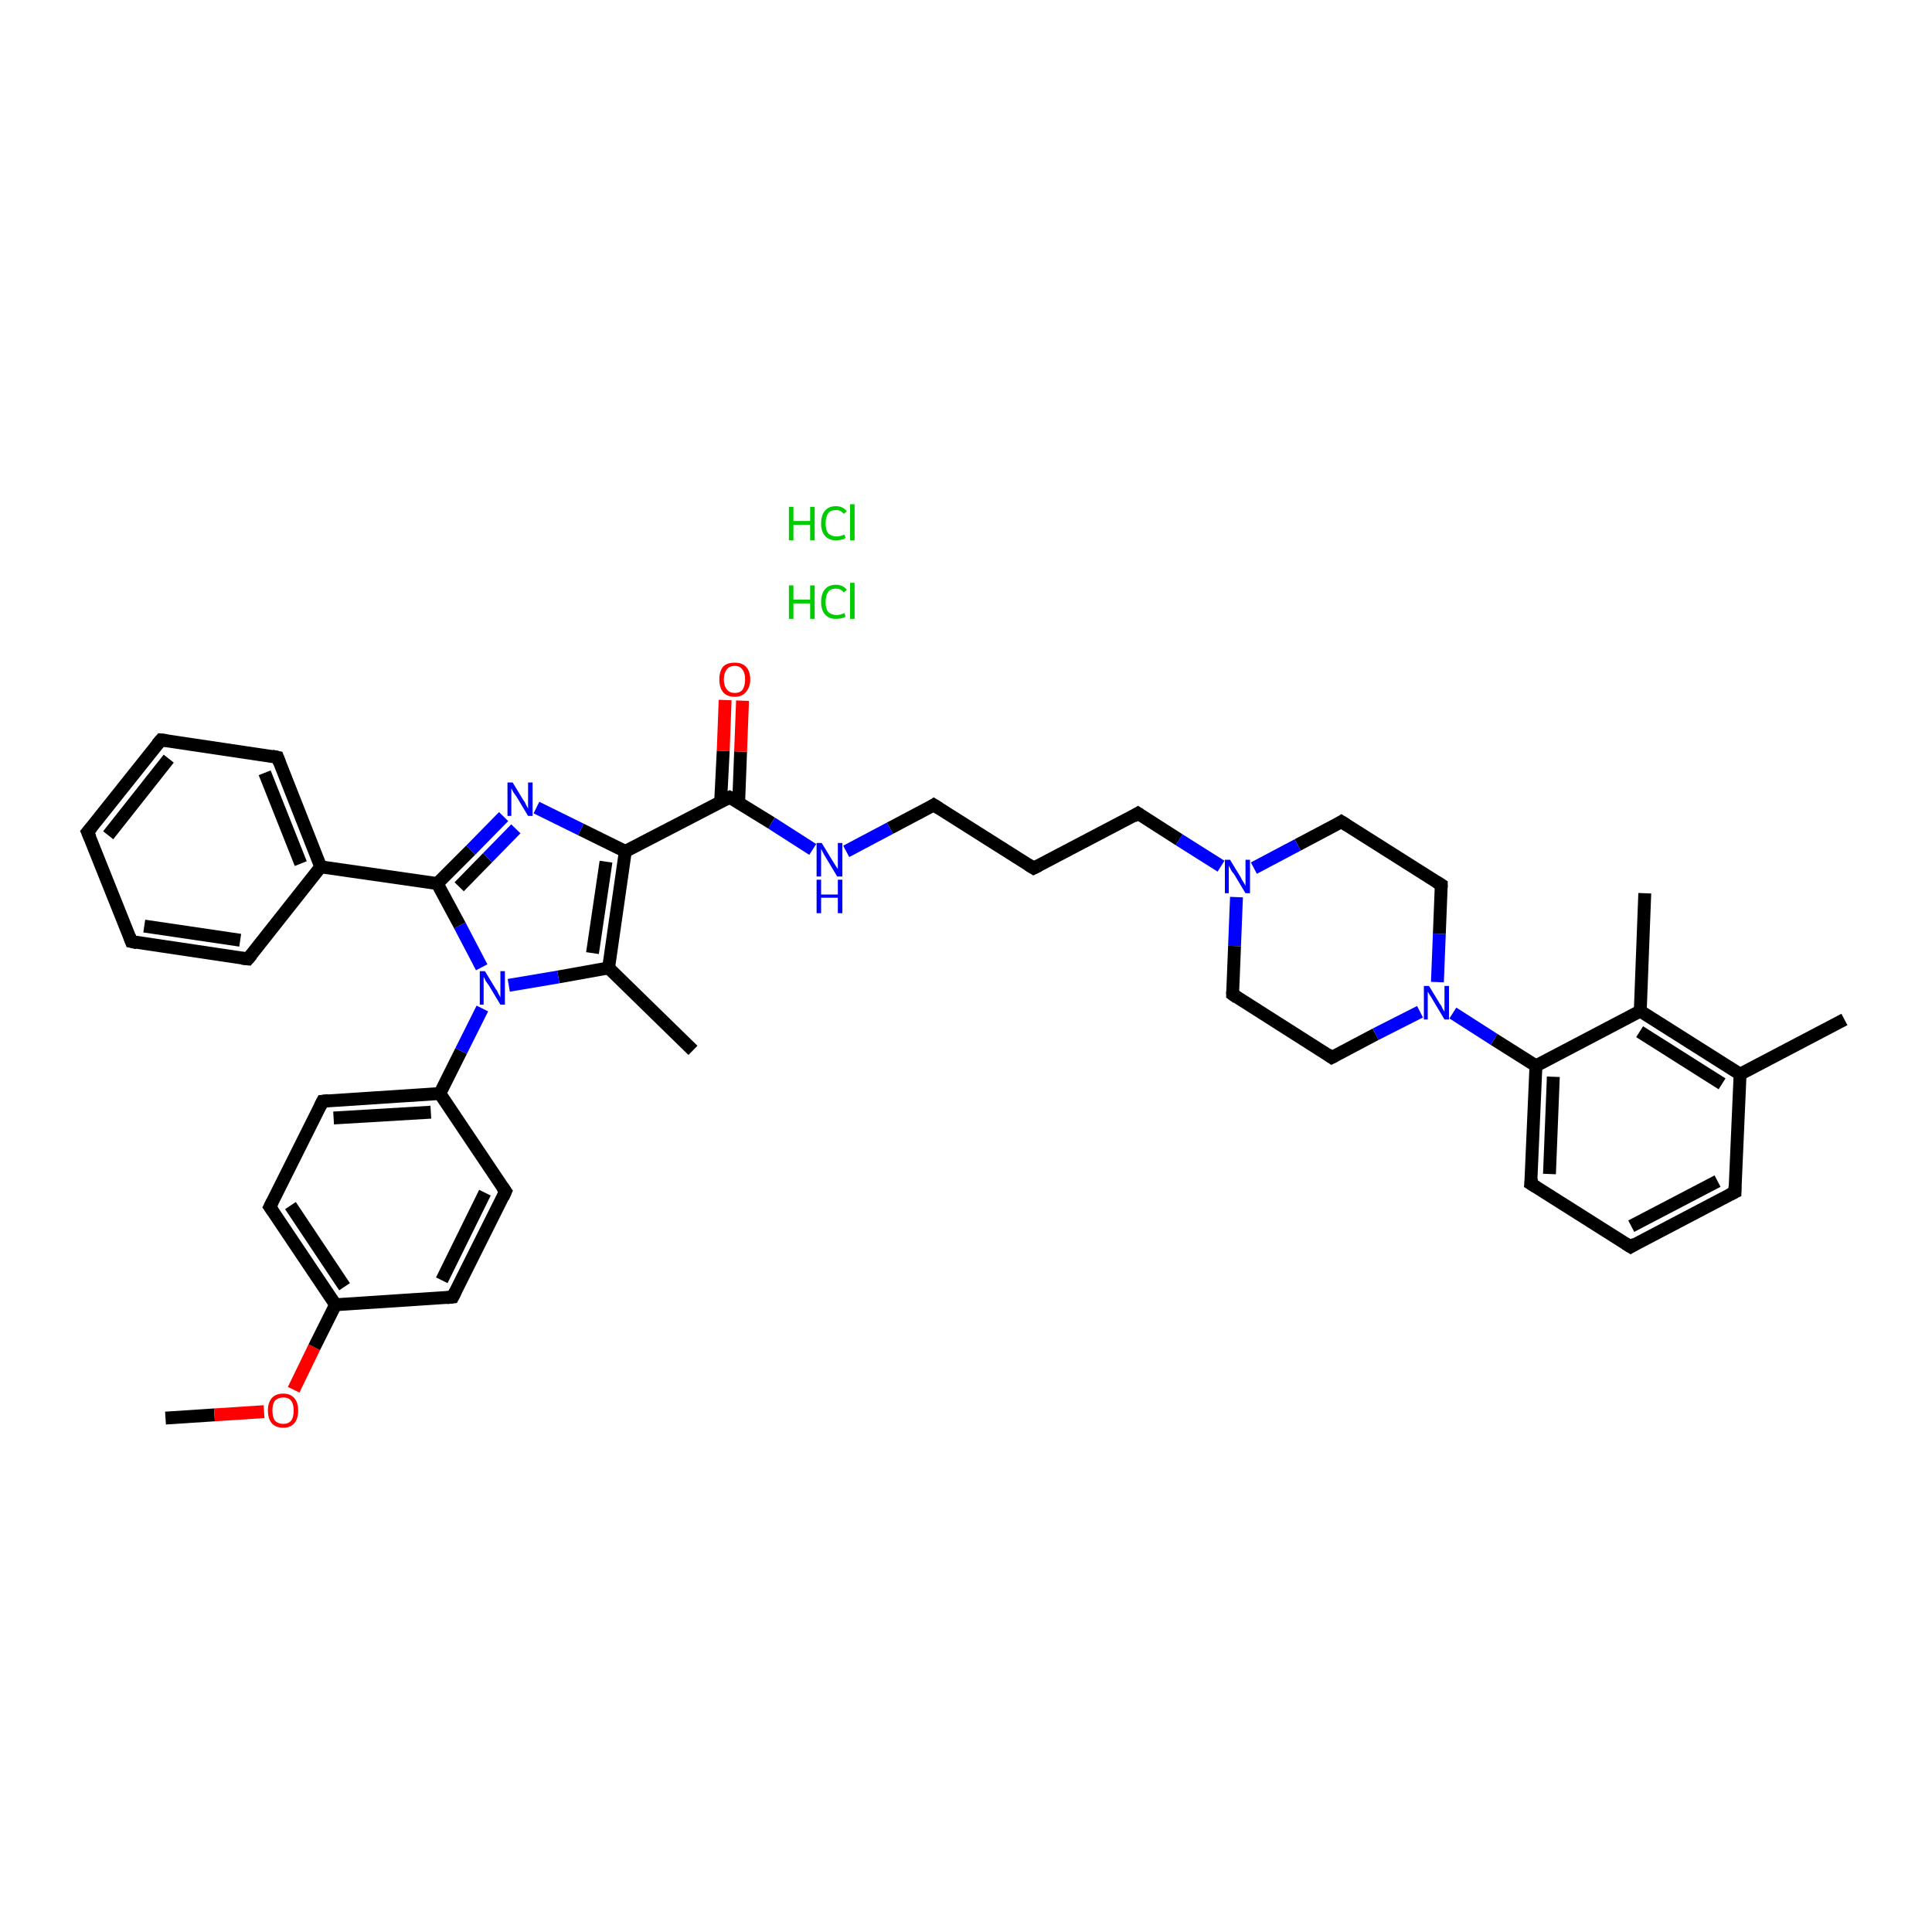 <?xml version='1.0' encoding='iso-8859-1'?>
<svg version='1.1' baseProfile='full'
              xmlns='http://www.w3.org/2000/svg'
                      xmlns:rdkit='http://www.rdkit.org/xml'
                      xmlns:xlink='http://www.w3.org/1999/xlink'
                  xml:space='preserve'
width='300px' height='300px' viewBox='0 0 300 300'>
<!-- END OF HEADER -->
<rect style='opacity:1.0;fill:#FFFFFF;stroke:none' width='300.0' height='300.0' x='0.0' y='0.0'> </rect>
<path class='bond-0 atom-0 atom-1' d='M 25.7,220.2 L 33.3,219.7' style='fill:none;fill-rule:evenodd;stroke:#000000;stroke-width:2.0px;stroke-linecap:butt;stroke-linejoin:miter;stroke-opacity:1' />
<path class='bond-0 atom-0 atom-1' d='M 33.3,219.7 L 41.0,219.2' style='fill:none;fill-rule:evenodd;stroke:#FF0000;stroke-width:2.0px;stroke-linecap:butt;stroke-linejoin:miter;stroke-opacity:1' />
<path class='bond-1 atom-1 atom-2' d='M 45.6,215.8 L 48.8,209.2' style='fill:none;fill-rule:evenodd;stroke:#FF0000;stroke-width:2.0px;stroke-linecap:butt;stroke-linejoin:miter;stroke-opacity:1' />
<path class='bond-1 atom-1 atom-2' d='M 48.8,209.2 L 52.1,202.6' style='fill:none;fill-rule:evenodd;stroke:#000000;stroke-width:2.0px;stroke-linecap:butt;stroke-linejoin:miter;stroke-opacity:1' />
<path class='bond-2 atom-2 atom-3' d='M 52.1,202.6 L 41.9,187.4' style='fill:none;fill-rule:evenodd;stroke:#000000;stroke-width:2.0px;stroke-linecap:butt;stroke-linejoin:miter;stroke-opacity:1' />
<path class='bond-2 atom-2 atom-3' d='M 53.5,199.8 L 45.1,187.2' style='fill:none;fill-rule:evenodd;stroke:#000000;stroke-width:2.0px;stroke-linecap:butt;stroke-linejoin:miter;stroke-opacity:1' />
<path class='bond-3 atom-3 atom-4' d='M 41.9,187.4 L 50.1,171.0' style='fill:none;fill-rule:evenodd;stroke:#000000;stroke-width:2.0px;stroke-linecap:butt;stroke-linejoin:miter;stroke-opacity:1' />
<path class='bond-4 atom-4 atom-5' d='M 50.1,171.0 L 68.3,169.8' style='fill:none;fill-rule:evenodd;stroke:#000000;stroke-width:2.0px;stroke-linecap:butt;stroke-linejoin:miter;stroke-opacity:1' />
<path class='bond-4 atom-4 atom-5' d='M 51.8,173.6 L 66.9,172.7' style='fill:none;fill-rule:evenodd;stroke:#000000;stroke-width:2.0px;stroke-linecap:butt;stroke-linejoin:miter;stroke-opacity:1' />
<path class='bond-5 atom-5 atom-6' d='M 68.3,169.8 L 71.6,163.2' style='fill:none;fill-rule:evenodd;stroke:#000000;stroke-width:2.0px;stroke-linecap:butt;stroke-linejoin:miter;stroke-opacity:1' />
<path class='bond-5 atom-5 atom-6' d='M 71.6,163.2 L 74.9,156.6' style='fill:none;fill-rule:evenodd;stroke:#0000FF;stroke-width:2.0px;stroke-linecap:butt;stroke-linejoin:miter;stroke-opacity:1' />
<path class='bond-6 atom-6 atom-7' d='M 74.8,150.2 L 71.4,143.7' style='fill:none;fill-rule:evenodd;stroke:#0000FF;stroke-width:2.0px;stroke-linecap:butt;stroke-linejoin:miter;stroke-opacity:1' />
<path class='bond-6 atom-6 atom-7' d='M 71.4,143.7 L 67.9,137.2' style='fill:none;fill-rule:evenodd;stroke:#000000;stroke-width:2.0px;stroke-linecap:butt;stroke-linejoin:miter;stroke-opacity:1' />
<path class='bond-7 atom-7 atom-8' d='M 67.9,137.2 L 49.8,134.6' style='fill:none;fill-rule:evenodd;stroke:#000000;stroke-width:2.0px;stroke-linecap:butt;stroke-linejoin:miter;stroke-opacity:1' />
<path class='bond-8 atom-8 atom-9' d='M 49.8,134.6 L 43.1,117.6' style='fill:none;fill-rule:evenodd;stroke:#000000;stroke-width:2.0px;stroke-linecap:butt;stroke-linejoin:miter;stroke-opacity:1' />
<path class='bond-8 atom-8 atom-9' d='M 46.7,134.1 L 41.1,120.0' style='fill:none;fill-rule:evenodd;stroke:#000000;stroke-width:2.0px;stroke-linecap:butt;stroke-linejoin:miter;stroke-opacity:1' />
<path class='bond-9 atom-9 atom-10' d='M 43.1,117.6 L 25.0,114.9' style='fill:none;fill-rule:evenodd;stroke:#000000;stroke-width:2.0px;stroke-linecap:butt;stroke-linejoin:miter;stroke-opacity:1' />
<path class='bond-10 atom-10 atom-11' d='M 25.0,114.9 L 13.6,129.2' style='fill:none;fill-rule:evenodd;stroke:#000000;stroke-width:2.0px;stroke-linecap:butt;stroke-linejoin:miter;stroke-opacity:1' />
<path class='bond-10 atom-10 atom-11' d='M 26.2,117.8 L 16.8,129.7' style='fill:none;fill-rule:evenodd;stroke:#000000;stroke-width:2.0px;stroke-linecap:butt;stroke-linejoin:miter;stroke-opacity:1' />
<path class='bond-11 atom-11 atom-12' d='M 13.6,129.2 L 20.4,146.2' style='fill:none;fill-rule:evenodd;stroke:#000000;stroke-width:2.0px;stroke-linecap:butt;stroke-linejoin:miter;stroke-opacity:1' />
<path class='bond-12 atom-12 atom-13' d='M 20.4,146.2 L 38.5,148.9' style='fill:none;fill-rule:evenodd;stroke:#000000;stroke-width:2.0px;stroke-linecap:butt;stroke-linejoin:miter;stroke-opacity:1' />
<path class='bond-12 atom-12 atom-13' d='M 22.4,143.8 L 37.3,146.0' style='fill:none;fill-rule:evenodd;stroke:#000000;stroke-width:2.0px;stroke-linecap:butt;stroke-linejoin:miter;stroke-opacity:1' />
<path class='bond-13 atom-7 atom-14' d='M 67.9,137.2 L 73.1,132.0' style='fill:none;fill-rule:evenodd;stroke:#000000;stroke-width:2.0px;stroke-linecap:butt;stroke-linejoin:miter;stroke-opacity:1' />
<path class='bond-13 atom-7 atom-14' d='M 73.1,132.0 L 78.2,126.8' style='fill:none;fill-rule:evenodd;stroke:#0000FF;stroke-width:2.0px;stroke-linecap:butt;stroke-linejoin:miter;stroke-opacity:1' />
<path class='bond-13 atom-7 atom-14' d='M 71.3,137.7 L 75.7,133.2' style='fill:none;fill-rule:evenodd;stroke:#000000;stroke-width:2.0px;stroke-linecap:butt;stroke-linejoin:miter;stroke-opacity:1' />
<path class='bond-13 atom-7 atom-14' d='M 75.7,133.2 L 80.1,128.7' style='fill:none;fill-rule:evenodd;stroke:#0000FF;stroke-width:2.0px;stroke-linecap:butt;stroke-linejoin:miter;stroke-opacity:1' />
<path class='bond-14 atom-14 atom-15' d='M 83.3,125.4 L 90.2,128.8' style='fill:none;fill-rule:evenodd;stroke:#0000FF;stroke-width:2.0px;stroke-linecap:butt;stroke-linejoin:miter;stroke-opacity:1' />
<path class='bond-14 atom-14 atom-15' d='M 90.2,128.8 L 97.1,132.2' style='fill:none;fill-rule:evenodd;stroke:#000000;stroke-width:2.0px;stroke-linecap:butt;stroke-linejoin:miter;stroke-opacity:1' />
<path class='bond-15 atom-15 atom-16' d='M 97.1,132.2 L 113.3,123.8' style='fill:none;fill-rule:evenodd;stroke:#000000;stroke-width:2.0px;stroke-linecap:butt;stroke-linejoin:miter;stroke-opacity:1' />
<path class='bond-16 atom-16 atom-17' d='M 114.7,124.6 L 115.0,116.7' style='fill:none;fill-rule:evenodd;stroke:#000000;stroke-width:2.0px;stroke-linecap:butt;stroke-linejoin:miter;stroke-opacity:1' />
<path class='bond-16 atom-16 atom-17' d='M 115.0,116.7 L 115.3,108.8' style='fill:none;fill-rule:evenodd;stroke:#FF0000;stroke-width:2.0px;stroke-linecap:butt;stroke-linejoin:miter;stroke-opacity:1' />
<path class='bond-16 atom-16 atom-17' d='M 111.9,124.5 L 112.3,116.6' style='fill:none;fill-rule:evenodd;stroke:#000000;stroke-width:2.0px;stroke-linecap:butt;stroke-linejoin:miter;stroke-opacity:1' />
<path class='bond-16 atom-16 atom-17' d='M 112.3,116.6 L 112.6,108.7' style='fill:none;fill-rule:evenodd;stroke:#FF0000;stroke-width:2.0px;stroke-linecap:butt;stroke-linejoin:miter;stroke-opacity:1' />
<path class='bond-17 atom-16 atom-18' d='M 113.3,123.8 L 119.8,127.8' style='fill:none;fill-rule:evenodd;stroke:#000000;stroke-width:2.0px;stroke-linecap:butt;stroke-linejoin:miter;stroke-opacity:1' />
<path class='bond-17 atom-16 atom-18' d='M 119.8,127.8 L 126.2,131.9' style='fill:none;fill-rule:evenodd;stroke:#0000FF;stroke-width:2.0px;stroke-linecap:butt;stroke-linejoin:miter;stroke-opacity:1' />
<path class='bond-18 atom-18 atom-19' d='M 131.4,132.2 L 138.2,128.6' style='fill:none;fill-rule:evenodd;stroke:#0000FF;stroke-width:2.0px;stroke-linecap:butt;stroke-linejoin:miter;stroke-opacity:1' />
<path class='bond-18 atom-18 atom-19' d='M 138.2,128.6 L 145.0,125.0' style='fill:none;fill-rule:evenodd;stroke:#000000;stroke-width:2.0px;stroke-linecap:butt;stroke-linejoin:miter;stroke-opacity:1' />
<path class='bond-19 atom-19 atom-20' d='M 145.0,125.0 L 160.5,134.8' style='fill:none;fill-rule:evenodd;stroke:#000000;stroke-width:2.0px;stroke-linecap:butt;stroke-linejoin:miter;stroke-opacity:1' />
<path class='bond-20 atom-20 atom-21' d='M 160.5,134.8 L 176.7,126.3' style='fill:none;fill-rule:evenodd;stroke:#000000;stroke-width:2.0px;stroke-linecap:butt;stroke-linejoin:miter;stroke-opacity:1' />
<path class='bond-21 atom-21 atom-22' d='M 176.7,126.3 L 183.1,130.4' style='fill:none;fill-rule:evenodd;stroke:#000000;stroke-width:2.0px;stroke-linecap:butt;stroke-linejoin:miter;stroke-opacity:1' />
<path class='bond-21 atom-21 atom-22' d='M 183.1,130.4 L 189.6,134.5' style='fill:none;fill-rule:evenodd;stroke:#0000FF;stroke-width:2.0px;stroke-linecap:butt;stroke-linejoin:miter;stroke-opacity:1' />
<path class='bond-22 atom-22 atom-23' d='M 192.0,139.3 L 191.7,146.9' style='fill:none;fill-rule:evenodd;stroke:#0000FF;stroke-width:2.0px;stroke-linecap:butt;stroke-linejoin:miter;stroke-opacity:1' />
<path class='bond-22 atom-22 atom-23' d='M 191.7,146.9 L 191.4,154.4' style='fill:none;fill-rule:evenodd;stroke:#000000;stroke-width:2.0px;stroke-linecap:butt;stroke-linejoin:miter;stroke-opacity:1' />
<path class='bond-23 atom-23 atom-24' d='M 191.4,154.4 L 206.8,164.2' style='fill:none;fill-rule:evenodd;stroke:#000000;stroke-width:2.0px;stroke-linecap:butt;stroke-linejoin:miter;stroke-opacity:1' />
<path class='bond-24 atom-24 atom-25' d='M 206.8,164.2 L 213.6,160.6' style='fill:none;fill-rule:evenodd;stroke:#000000;stroke-width:2.0px;stroke-linecap:butt;stroke-linejoin:miter;stroke-opacity:1' />
<path class='bond-24 atom-24 atom-25' d='M 213.6,160.6 L 220.5,157.1' style='fill:none;fill-rule:evenodd;stroke:#0000FF;stroke-width:2.0px;stroke-linecap:butt;stroke-linejoin:miter;stroke-opacity:1' />
<path class='bond-25 atom-25 atom-26' d='M 225.6,157.3 L 232.0,161.4' style='fill:none;fill-rule:evenodd;stroke:#0000FF;stroke-width:2.0px;stroke-linecap:butt;stroke-linejoin:miter;stroke-opacity:1' />
<path class='bond-25 atom-25 atom-26' d='M 232.0,161.4 L 238.5,165.5' style='fill:none;fill-rule:evenodd;stroke:#000000;stroke-width:2.0px;stroke-linecap:butt;stroke-linejoin:miter;stroke-opacity:1' />
<path class='bond-26 atom-26 atom-27' d='M 238.5,165.5 L 237.7,183.8' style='fill:none;fill-rule:evenodd;stroke:#000000;stroke-width:2.0px;stroke-linecap:butt;stroke-linejoin:miter;stroke-opacity:1' />
<path class='bond-26 atom-26 atom-27' d='M 241.2,167.2 L 240.6,182.3' style='fill:none;fill-rule:evenodd;stroke:#000000;stroke-width:2.0px;stroke-linecap:butt;stroke-linejoin:miter;stroke-opacity:1' />
<path class='bond-27 atom-27 atom-28' d='M 237.7,183.8 L 253.2,193.6' style='fill:none;fill-rule:evenodd;stroke:#000000;stroke-width:2.0px;stroke-linecap:butt;stroke-linejoin:miter;stroke-opacity:1' />
<path class='bond-28 atom-28 atom-29' d='M 253.2,193.6 L 269.4,185.1' style='fill:none;fill-rule:evenodd;stroke:#000000;stroke-width:2.0px;stroke-linecap:butt;stroke-linejoin:miter;stroke-opacity:1' />
<path class='bond-28 atom-28 atom-29' d='M 253.3,190.4 L 266.7,183.4' style='fill:none;fill-rule:evenodd;stroke:#000000;stroke-width:2.0px;stroke-linecap:butt;stroke-linejoin:miter;stroke-opacity:1' />
<path class='bond-29 atom-29 atom-30' d='M 269.4,185.1 L 270.2,166.8' style='fill:none;fill-rule:evenodd;stroke:#000000;stroke-width:2.0px;stroke-linecap:butt;stroke-linejoin:miter;stroke-opacity:1' />
<path class='bond-30 atom-30 atom-31' d='M 270.2,166.8 L 286.4,158.3' style='fill:none;fill-rule:evenodd;stroke:#000000;stroke-width:2.0px;stroke-linecap:butt;stroke-linejoin:miter;stroke-opacity:1' />
<path class='bond-31 atom-30 atom-32' d='M 270.2,166.8 L 254.7,157.0' style='fill:none;fill-rule:evenodd;stroke:#000000;stroke-width:2.0px;stroke-linecap:butt;stroke-linejoin:miter;stroke-opacity:1' />
<path class='bond-31 atom-30 atom-32' d='M 267.4,168.3 L 254.6,160.2' style='fill:none;fill-rule:evenodd;stroke:#000000;stroke-width:2.0px;stroke-linecap:butt;stroke-linejoin:miter;stroke-opacity:1' />
<path class='bond-32 atom-32 atom-33' d='M 254.7,157.0 L 255.4,138.7' style='fill:none;fill-rule:evenodd;stroke:#000000;stroke-width:2.0px;stroke-linecap:butt;stroke-linejoin:miter;stroke-opacity:1' />
<path class='bond-33 atom-25 atom-34' d='M 223.2,152.5 L 223.5,145.0' style='fill:none;fill-rule:evenodd;stroke:#0000FF;stroke-width:2.0px;stroke-linecap:butt;stroke-linejoin:miter;stroke-opacity:1' />
<path class='bond-33 atom-25 atom-34' d='M 223.5,145.0 L 223.8,137.4' style='fill:none;fill-rule:evenodd;stroke:#000000;stroke-width:2.0px;stroke-linecap:butt;stroke-linejoin:miter;stroke-opacity:1' />
<path class='bond-34 atom-34 atom-35' d='M 223.8,137.4 L 208.3,127.6' style='fill:none;fill-rule:evenodd;stroke:#000000;stroke-width:2.0px;stroke-linecap:butt;stroke-linejoin:miter;stroke-opacity:1' />
<path class='bond-35 atom-15 atom-36' d='M 97.1,132.2 L 94.5,150.3' style='fill:none;fill-rule:evenodd;stroke:#000000;stroke-width:2.0px;stroke-linecap:butt;stroke-linejoin:miter;stroke-opacity:1' />
<path class='bond-35 atom-15 atom-36' d='M 94.1,133.8 L 92.0,148.0' style='fill:none;fill-rule:evenodd;stroke:#000000;stroke-width:2.0px;stroke-linecap:butt;stroke-linejoin:miter;stroke-opacity:1' />
<path class='bond-36 atom-36 atom-37' d='M 94.5,150.3 L 107.6,163.1' style='fill:none;fill-rule:evenodd;stroke:#000000;stroke-width:2.0px;stroke-linecap:butt;stroke-linejoin:miter;stroke-opacity:1' />
<path class='bond-37 atom-5 atom-38' d='M 68.3,169.8 L 78.5,185.0' style='fill:none;fill-rule:evenodd;stroke:#000000;stroke-width:2.0px;stroke-linecap:butt;stroke-linejoin:miter;stroke-opacity:1' />
<path class='bond-38 atom-38 atom-39' d='M 78.5,185.0 L 70.3,201.4' style='fill:none;fill-rule:evenodd;stroke:#000000;stroke-width:2.0px;stroke-linecap:butt;stroke-linejoin:miter;stroke-opacity:1' />
<path class='bond-38 atom-38 atom-39' d='M 75.3,185.2 L 68.6,198.8' style='fill:none;fill-rule:evenodd;stroke:#000000;stroke-width:2.0px;stroke-linecap:butt;stroke-linejoin:miter;stroke-opacity:1' />
<path class='bond-39 atom-39 atom-2' d='M 70.3,201.4 L 52.1,202.6' style='fill:none;fill-rule:evenodd;stroke:#000000;stroke-width:2.0px;stroke-linecap:butt;stroke-linejoin:miter;stroke-opacity:1' />
<path class='bond-40 atom-36 atom-6' d='M 94.5,150.3 L 86.7,151.7' style='fill:none;fill-rule:evenodd;stroke:#000000;stroke-width:2.0px;stroke-linecap:butt;stroke-linejoin:miter;stroke-opacity:1' />
<path class='bond-40 atom-36 atom-6' d='M 86.7,151.7 L 79.0,153.0' style='fill:none;fill-rule:evenodd;stroke:#0000FF;stroke-width:2.0px;stroke-linecap:butt;stroke-linejoin:miter;stroke-opacity:1' />
<path class='bond-41 atom-13 atom-8' d='M 38.5,148.9 L 49.8,134.6' style='fill:none;fill-rule:evenodd;stroke:#000000;stroke-width:2.0px;stroke-linecap:butt;stroke-linejoin:miter;stroke-opacity:1' />
<path class='bond-42 atom-35 atom-22' d='M 208.3,127.6 L 201.5,131.2' style='fill:none;fill-rule:evenodd;stroke:#000000;stroke-width:2.0px;stroke-linecap:butt;stroke-linejoin:miter;stroke-opacity:1' />
<path class='bond-42 atom-35 atom-22' d='M 201.5,131.2 L 194.7,134.8' style='fill:none;fill-rule:evenodd;stroke:#0000FF;stroke-width:2.0px;stroke-linecap:butt;stroke-linejoin:miter;stroke-opacity:1' />
<path class='bond-43 atom-32 atom-26' d='M 254.7,157.0 L 238.5,165.5' style='fill:none;fill-rule:evenodd;stroke:#000000;stroke-width:2.0px;stroke-linecap:butt;stroke-linejoin:miter;stroke-opacity:1' />
<path d='M 42.4,188.1 L 41.9,187.4 L 42.3,186.6' style='fill:none;stroke:#000000;stroke-width:2.0px;stroke-linecap:butt;stroke-linejoin:miter;stroke-opacity:1;' />
<path d='M 49.7,171.8 L 50.1,171.0 L 51.0,170.9' style='fill:none;stroke:#000000;stroke-width:2.0px;stroke-linecap:butt;stroke-linejoin:miter;stroke-opacity:1;' />
<path d='M 43.4,118.4 L 43.1,117.6 L 42.2,117.4' style='fill:none;stroke:#000000;stroke-width:2.0px;stroke-linecap:butt;stroke-linejoin:miter;stroke-opacity:1;' />
<path d='M 25.9,115.0 L 25.0,114.9 L 24.4,115.6' style='fill:none;stroke:#000000;stroke-width:2.0px;stroke-linecap:butt;stroke-linejoin:miter;stroke-opacity:1;' />
<path d='M 14.2,128.5 L 13.6,129.2 L 14.0,130.1' style='fill:none;stroke:#000000;stroke-width:2.0px;stroke-linecap:butt;stroke-linejoin:miter;stroke-opacity:1;' />
<path d='M 20.1,145.4 L 20.4,146.2 L 21.3,146.4' style='fill:none;stroke:#000000;stroke-width:2.0px;stroke-linecap:butt;stroke-linejoin:miter;stroke-opacity:1;' />
<path d='M 37.6,148.8 L 38.5,148.9 L 39.1,148.2' style='fill:none;stroke:#000000;stroke-width:2.0px;stroke-linecap:butt;stroke-linejoin:miter;stroke-opacity:1;' />
<path d='M 112.5,124.2 L 113.3,123.8 L 113.7,124.0' style='fill:none;stroke:#000000;stroke-width:2.0px;stroke-linecap:butt;stroke-linejoin:miter;stroke-opacity:1;' />
<path d='M 144.7,125.2 L 145.0,125.0 L 145.8,125.5' style='fill:none;stroke:#000000;stroke-width:2.0px;stroke-linecap:butt;stroke-linejoin:miter;stroke-opacity:1;' />
<path d='M 159.7,134.3 L 160.5,134.8 L 161.3,134.4' style='fill:none;stroke:#000000;stroke-width:2.0px;stroke-linecap:butt;stroke-linejoin:miter;stroke-opacity:1;' />
<path d='M 175.9,126.8 L 176.7,126.3 L 177.0,126.5' style='fill:none;stroke:#000000;stroke-width:2.0px;stroke-linecap:butt;stroke-linejoin:miter;stroke-opacity:1;' />
<path d='M 191.4,154.0 L 191.4,154.4 L 192.1,154.9' style='fill:none;stroke:#000000;stroke-width:2.0px;stroke-linecap:butt;stroke-linejoin:miter;stroke-opacity:1;' />
<path d='M 206.1,163.7 L 206.8,164.2 L 207.2,164.0' style='fill:none;stroke:#000000;stroke-width:2.0px;stroke-linecap:butt;stroke-linejoin:miter;stroke-opacity:1;' />
<path d='M 237.8,182.9 L 237.7,183.8 L 238.5,184.3' style='fill:none;stroke:#000000;stroke-width:2.0px;stroke-linecap:butt;stroke-linejoin:miter;stroke-opacity:1;' />
<path d='M 252.4,193.1 L 253.2,193.6 L 254.0,193.1' style='fill:none;stroke:#000000;stroke-width:2.0px;stroke-linecap:butt;stroke-linejoin:miter;stroke-opacity:1;' />
<path d='M 268.6,185.5 L 269.4,185.1 L 269.4,184.2' style='fill:none;stroke:#000000;stroke-width:2.0px;stroke-linecap:butt;stroke-linejoin:miter;stroke-opacity:1;' />
<path d='M 223.8,137.8 L 223.8,137.4 L 223.0,136.9' style='fill:none;stroke:#000000;stroke-width:2.0px;stroke-linecap:butt;stroke-linejoin:miter;stroke-opacity:1;' />
<path d='M 209.1,128.1 L 208.3,127.6 L 208.0,127.8' style='fill:none;stroke:#000000;stroke-width:2.0px;stroke-linecap:butt;stroke-linejoin:miter;stroke-opacity:1;' />
<path d='M 78.0,184.3 L 78.5,185.0 L 78.1,185.9' style='fill:none;stroke:#000000;stroke-width:2.0px;stroke-linecap:butt;stroke-linejoin:miter;stroke-opacity:1;' />
<path d='M 70.7,200.6 L 70.3,201.4 L 69.4,201.5' style='fill:none;stroke:#000000;stroke-width:2.0px;stroke-linecap:butt;stroke-linejoin:miter;stroke-opacity:1;' />
<path class='atom-1' d='M 41.6 219.0
Q 41.6 217.8, 42.2 217.1
Q 42.8 216.4, 44.0 216.4
Q 45.1 216.4, 45.7 217.1
Q 46.3 217.8, 46.3 219.0
Q 46.3 220.3, 45.7 221.0
Q 45.1 221.7, 44.0 221.7
Q 42.8 221.7, 42.2 221.0
Q 41.6 220.3, 41.6 219.0
M 44.0 221.1
Q 44.8 221.1, 45.2 220.6
Q 45.6 220.1, 45.6 219.0
Q 45.6 218.0, 45.2 217.5
Q 44.8 217.0, 44.0 217.0
Q 43.2 217.0, 42.7 217.5
Q 42.3 218.0, 42.3 219.0
Q 42.3 220.1, 42.7 220.6
Q 43.2 221.1, 44.0 221.1
' fill='#FF0000'/>
<path class='atom-6' d='M 75.3 150.8
L 77.0 153.6
Q 77.2 153.8, 77.4 154.3
Q 77.7 154.8, 77.7 154.9
L 77.7 150.8
L 78.4 150.8
L 78.4 156.0
L 77.7 156.0
L 75.9 153.0
Q 75.7 152.7, 75.4 152.3
Q 75.2 151.8, 75.1 151.7
L 75.1 156.0
L 74.5 156.0
L 74.5 150.8
L 75.3 150.8
' fill='#0000FF'/>
<path class='atom-14' d='M 79.6 121.5
L 81.3 124.3
Q 81.5 124.5, 81.7 125.0
Q 82.0 125.5, 82.0 125.6
L 82.0 121.5
L 82.7 121.5
L 82.7 126.7
L 82.0 126.7
L 80.2 123.7
Q 80.0 123.4, 79.7 123.0
Q 79.5 122.6, 79.4 122.4
L 79.4 126.7
L 78.8 126.7
L 78.8 121.5
L 79.6 121.5
' fill='#0000FF'/>
<path class='atom-17' d='M 111.7 105.5
Q 111.7 104.2, 112.3 103.5
Q 112.9 102.9, 114.1 102.9
Q 115.2 102.9, 115.8 103.5
Q 116.5 104.2, 116.5 105.5
Q 116.5 106.7, 115.8 107.5
Q 115.2 108.2, 114.1 108.2
Q 112.9 108.2, 112.3 107.5
Q 111.7 106.8, 111.7 105.5
M 114.1 107.6
Q 114.9 107.6, 115.3 107.1
Q 115.7 106.5, 115.7 105.5
Q 115.7 104.5, 115.3 104.0
Q 114.9 103.4, 114.1 103.4
Q 113.3 103.4, 112.9 103.9
Q 112.4 104.5, 112.4 105.5
Q 112.4 106.5, 112.9 107.1
Q 113.3 107.6, 114.1 107.6
' fill='#FF0000'/>
<path class='atom-18' d='M 127.6 130.9
L 129.3 133.7
Q 129.5 134.0, 129.8 134.5
Q 130.1 134.9, 130.1 135.0
L 130.1 130.9
L 130.8 130.9
L 130.8 136.1
L 130.0 136.1
L 128.2 133.1
Q 128.0 132.8, 127.8 132.4
Q 127.6 132.0, 127.5 131.8
L 127.5 136.1
L 126.8 136.1
L 126.8 130.9
L 127.6 130.9
' fill='#0000FF'/>
<path class='atom-18' d='M 126.8 136.6
L 127.5 136.6
L 127.5 138.9
L 130.1 138.9
L 130.1 136.6
L 130.8 136.6
L 130.8 141.8
L 130.1 141.8
L 130.1 139.4
L 127.5 139.4
L 127.5 141.8
L 126.8 141.8
L 126.8 136.6
' fill='#0000FF'/>
<path class='atom-22' d='M 191.0 133.5
L 192.7 136.3
Q 192.8 136.6, 193.1 137.0
Q 193.4 137.5, 193.4 137.6
L 193.4 133.5
L 194.1 133.5
L 194.1 138.7
L 193.4 138.7
L 191.6 135.7
Q 191.3 135.4, 191.1 135.0
Q 190.9 134.6, 190.8 134.4
L 190.8 138.7
L 190.2 138.7
L 190.2 133.5
L 191.0 133.5
' fill='#0000FF'/>
<path class='atom-25' d='M 221.9 153.1
L 223.6 155.9
Q 223.8 156.1, 224.0 156.6
Q 224.3 157.1, 224.3 157.1
L 224.3 153.1
L 225.0 153.1
L 225.0 158.3
L 224.3 158.3
L 222.5 155.3
Q 222.3 154.9, 222.0 154.5
Q 221.8 154.1, 221.7 154.0
L 221.7 158.3
L 221.1 158.3
L 221.1 153.1
L 221.9 153.1
' fill='#0000FF'/>
<path class='atom-40' d='M 122.5 90.9
L 123.2 90.9
L 123.2 93.1
L 125.8 93.1
L 125.8 90.9
L 126.5 90.9
L 126.5 96.1
L 125.8 96.1
L 125.8 93.7
L 123.2 93.7
L 123.2 96.1
L 122.5 96.1
L 122.5 90.9
' fill='#00CC00'/>
<path class='atom-40' d='M 127.5 93.5
Q 127.5 92.2, 128.1 91.5
Q 128.7 90.8, 129.8 90.8
Q 130.9 90.8, 131.5 91.6
L 131.0 92.0
Q 130.6 91.4, 129.8 91.4
Q 129.0 91.4, 128.6 91.9
Q 128.2 92.5, 128.2 93.5
Q 128.2 94.5, 128.6 95.0
Q 129.1 95.5, 129.9 95.5
Q 130.5 95.5, 131.1 95.2
L 131.3 95.7
Q 131.1 95.9, 130.7 96.0
Q 130.2 96.1, 129.8 96.1
Q 128.7 96.1, 128.1 95.4
Q 127.5 94.7, 127.5 93.5
' fill='#00CC00'/>
<path class='atom-40' d='M 132.0 90.5
L 132.7 90.5
L 132.7 96.1
L 132.0 96.1
L 132.0 90.5
' fill='#00CC00'/>
<path class='atom-41' d='M 122.5 78.7
L 123.2 78.7
L 123.2 80.9
L 125.8 80.9
L 125.8 78.7
L 126.5 78.7
L 126.5 83.9
L 125.8 83.9
L 125.8 81.5
L 123.2 81.5
L 123.2 83.9
L 122.5 83.9
L 122.5 78.7
' fill='#00CC00'/>
<path class='atom-41' d='M 127.5 81.3
Q 127.5 80.0, 128.1 79.3
Q 128.7 78.6, 129.8 78.6
Q 130.9 78.6, 131.5 79.4
L 131.0 79.8
Q 130.6 79.2, 129.8 79.2
Q 129.0 79.2, 128.6 79.7
Q 128.2 80.3, 128.2 81.3
Q 128.2 82.3, 128.6 82.8
Q 129.1 83.3, 129.9 83.3
Q 130.5 83.3, 131.1 83.0
L 131.3 83.5
Q 131.1 83.7, 130.7 83.8
Q 130.2 83.9, 129.8 83.9
Q 128.7 83.9, 128.1 83.2
Q 127.5 82.5, 127.5 81.3
' fill='#00CC00'/>
<path class='atom-41' d='M 132.0 78.3
L 132.7 78.3
L 132.7 83.9
L 132.0 83.9
L 132.0 78.3
' fill='#00CC00'/>
</svg>

